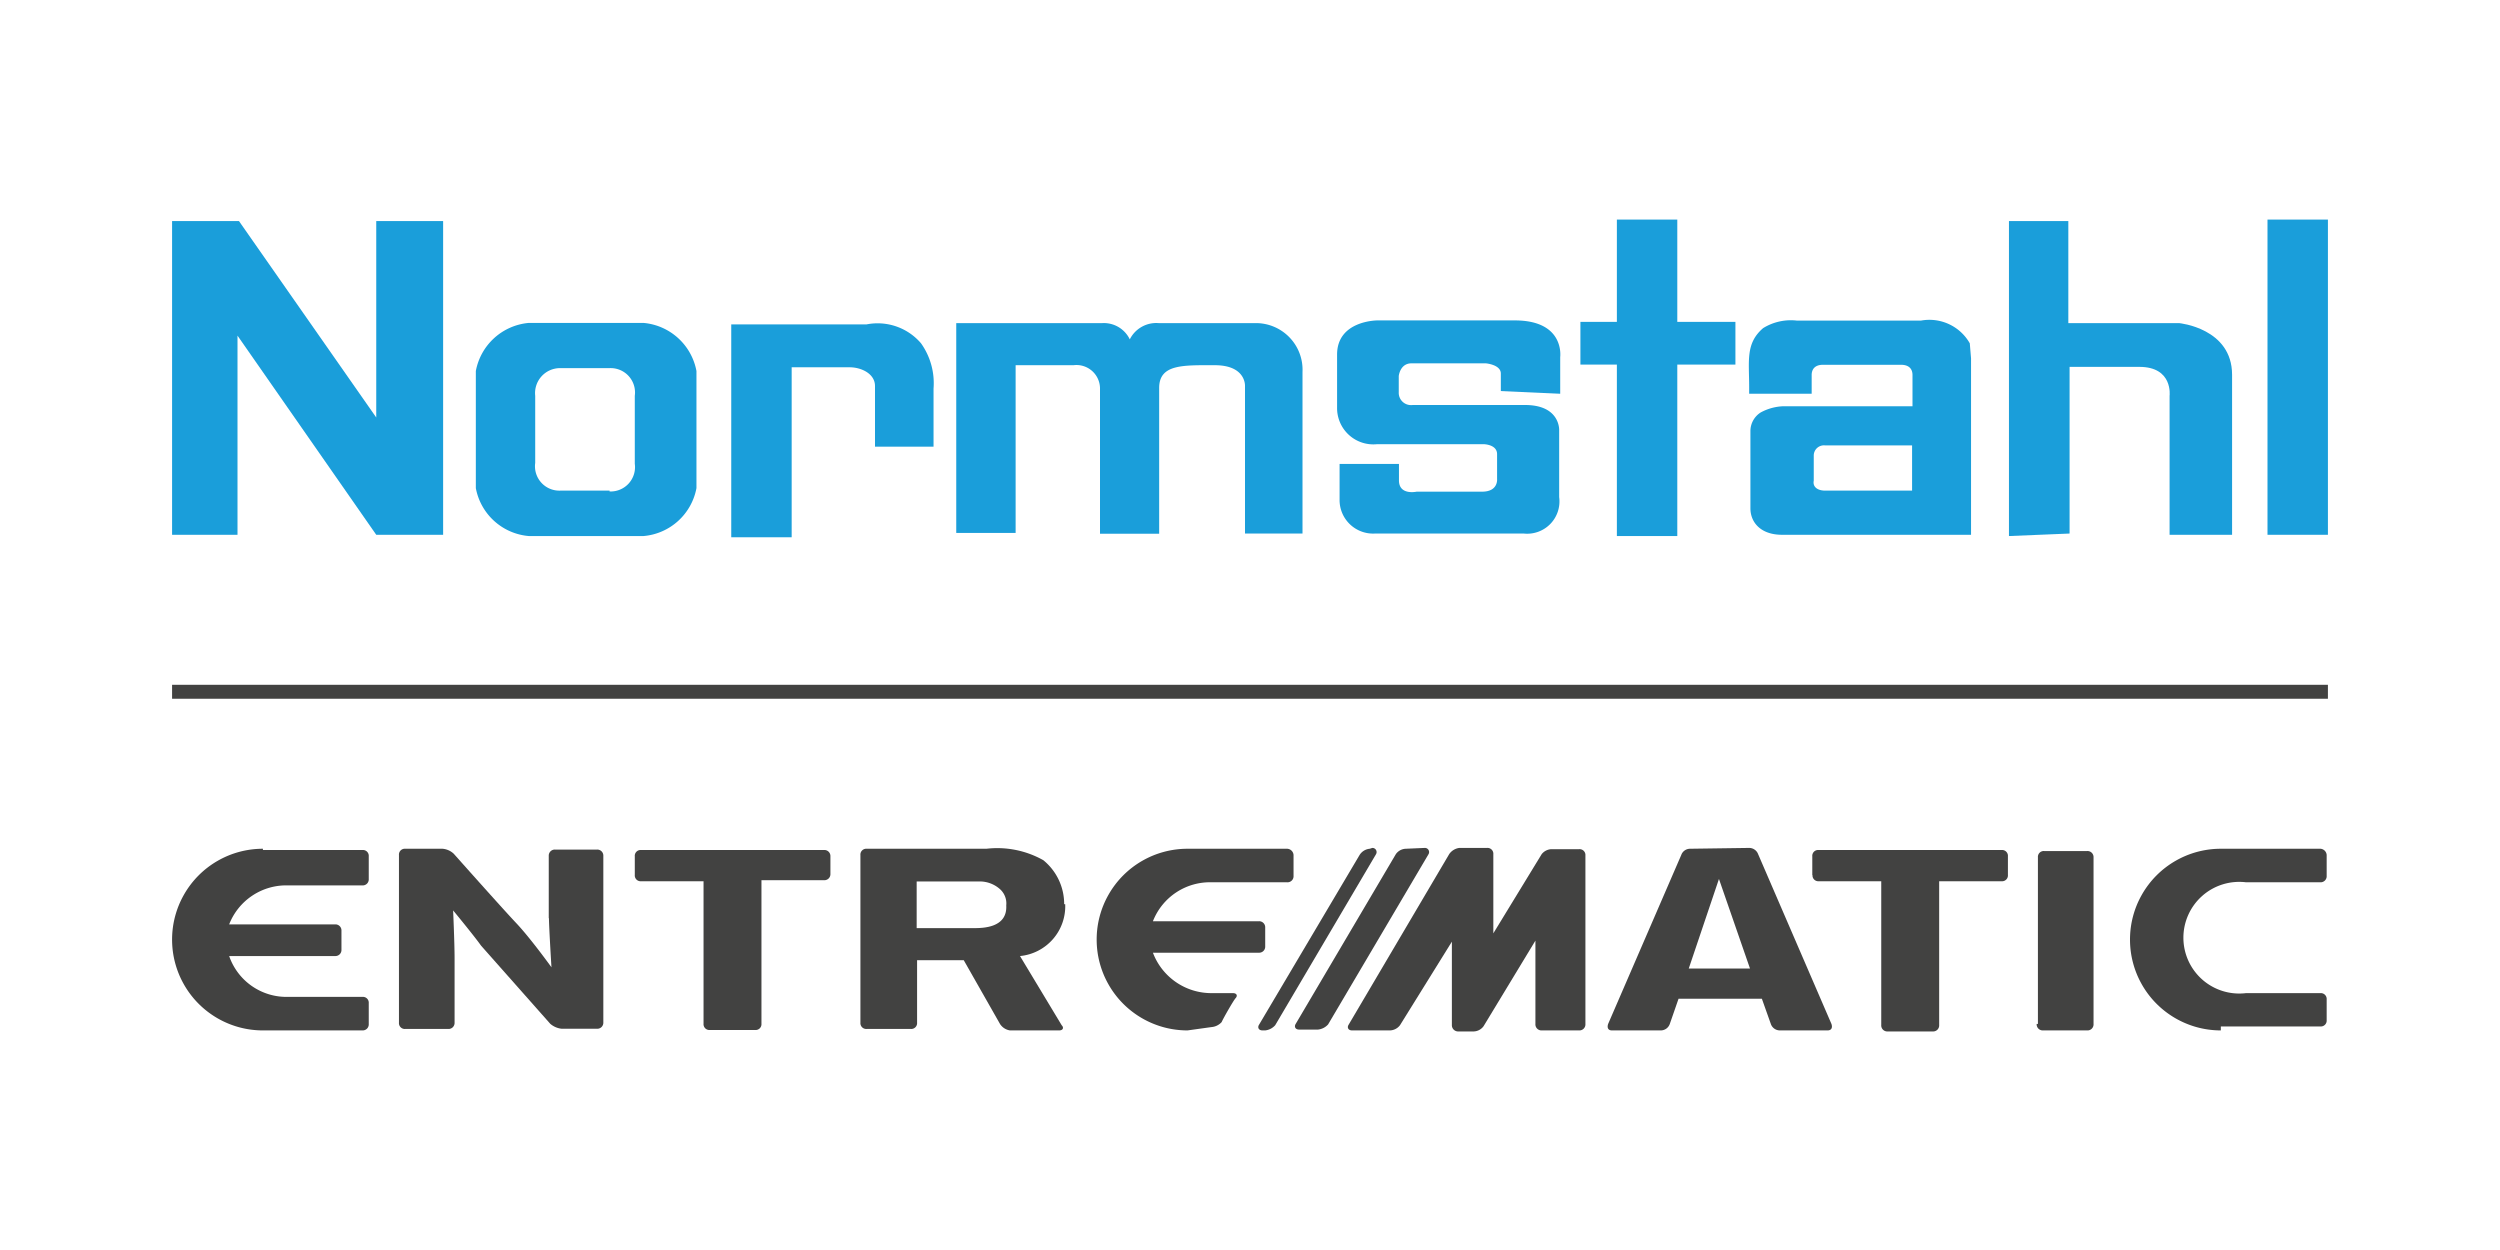 <svg xmlns="http://www.w3.org/2000/svg" viewBox="0 0 120 60"><path d="M26.35,44.07c0,.42.12,2.36.12,2.36s-1-1.39-1.69-2.12-3-3.33-3-3.33a.89.89,0,0,0-.54-.24H19.45a.28.28,0,0,0-.3.3v8.05a.28.28,0,0,0,.3.3h2.06a.29.29,0,0,0,.31-.3V46c0-.73-.07-2.3-.07-2.3s1,1.21,1.34,1.69l3.32,3.75a1,1,0,0,0,.55.24h1.69a.29.29,0,0,0,.31-.3v-8a.29.29,0,0,0-.31-.3h-2a.29.29,0,0,0-.31.3v3Z" style="fill:#424241"/><path d="M65.75,40.74a.64.64,0,0,0-.49.3l-4.84,8.17c-.06.12,0,.25.18.25h.13a.75.75,0,0,0,.48-.25L66.05,41a.2.2,0,0,0-.18-.3Z" style="fill:#424241"/><path d="M30.47,42a.28.28,0,0,0,.3.3h3v6.84a.28.28,0,0,0,.3.3h2.18a.28.28,0,0,0,.3-.3V42.25h3a.29.29,0,0,0,.31-.3V41.1a.29.29,0,0,0-.31-.3H30.77a.28.28,0,0,0-.3.3V42Z" style="fill:#424241"/><path d="M12.62,40.74a4.36,4.36,0,1,0,0,8.72H17.4a.29.29,0,0,0,.3-.31v-1a.28.28,0,0,0-.3-.3H13.83A2.91,2.91,0,0,1,11,45.89h5.09a.29.29,0,0,0,.3-.31v-.9a.29.29,0,0,0-.3-.31H11a2.94,2.94,0,0,1,2.85-1.87H17.4a.29.29,0,0,0,.3-.31V41.1a.28.28,0,0,0-.3-.3H12.62Z" style="fill:#424241"/><path d="M106.6,49.46a4.36,4.36,0,0,1,0-8.72h4.78a.32.32,0,0,1,.3.3v1a.29.29,0,0,1-.3.31h-3.57a2.68,2.68,0,1,0,0,5.32h3.57a.28.28,0,0,1,.3.3v1a.28.28,0,0,1-.3.3H106.6Z" style="fill:#424241"/><path d="M46.81,44.55H44V42.31h3a1.46,1.46,0,0,1,1,.37.92.92,0,0,1,.3.78c.06,1.09-1.15,1.09-1.57,1.09m4.35-1.15a2.71,2.71,0,0,0-1-2.11,4.51,4.51,0,0,0-2.73-.55H41.6a.28.28,0,0,0-.3.3v8.05a.28.28,0,0,0,.3.3h2.12a.28.28,0,0,0,.3-.3v-3h2.24L48,49.15a.69.69,0,0,0,.48.31h2.36c.18,0,.24-.13.12-.25l-2-3.32a2.4,2.4,0,0,0,2.17-2.49" style="fill:#424241"/><path d="M97.76,49.15a.29.29,0,0,0,.3.31h2.12a.29.29,0,0,0,.31-.31v-8a.29.29,0,0,0-.31-.3H98.12a.28.28,0,0,0-.3.3v8Z" style="fill:#424241"/><path d="M87,42a.28.28,0,0,0,.3.3h3v6.9a.29.29,0,0,0,.3.31h2.18a.29.29,0,0,0,.3-.31v-6.9h3a.28.28,0,0,0,.3-.3V41.1a.28.28,0,0,0-.3-.3H87.29a.28.28,0,0,0-.3.3V42Z" style="fill:#424241"/><path d="M81.06,46.49l1.45-4.3L84,46.49Zm.06-5.75a.45.45,0,0,0-.42.3l-3.51,8.11c-.06.18,0,.31.18.31h2.36a.46.46,0,0,0,.42-.31l.42-1.21h4L85,49.15a.46.46,0,0,0,.43.31h2.29c.19,0,.25-.13.19-.31L84.39,41a.46.46,0,0,0-.43-.3Z" style="fill:#424241"/><path d="M67.48,40.74A.61.61,0,0,0,67,41l-4.82,8.17c-.06.12,0,.25.18.25h.9a.75.75,0,0,0,.49-.25L68.57,41a.2.2,0,0,0-.18-.3Z" style="fill:#424241"/><path d="M76.1,49.15a.29.29,0,0,1-.31.31H74a.29.29,0,0,1-.3-.31v-4l-2.49,4.11a.61.61,0,0,1-.48.25H70a.3.3,0,0,1-.31-.31v-4L67.2,49.21a.63.63,0,0,1-.48.25H64.9c-.18,0-.24-.13-.18-.25L69.56,41a.7.7,0,0,1,.49-.3h1.33a.28.28,0,0,1,.3.3V44.8L74,41a.63.63,0,0,1,.49-.24H75.8a.28.28,0,0,1,.3.3v8.11Z" style="fill:#424241"/><path d="M57,49.46a4.36,4.36,0,0,1,0-8.72h4.78a.32.32,0,0,1,.31.3v1a.29.29,0,0,1-.31.31H58.18a2.94,2.94,0,0,0-2.84,1.87h5.08a.29.29,0,0,1,.31.3v.91a.29.29,0,0,1-.31.3H55.34a3,3,0,0,0,2.84,1.94h1c.18,0,.24.12.13.24s-.61,1-.67,1.15a.74.74,0,0,1-.49.24Z" style="fill:#424241"/><rect x="8.26" y="32.87" width="103.48" height="0.67" style="fill:#424241"/><path d="M94.61,17.2l-.06-.72a2.23,2.23,0,0,0-2.35-1.09H86.26a2.53,2.53,0,0,0-1.63.36c-.85.73-.67,1.57-.67,2.84v.31h3V18c0-.3.18-.49.54-.49h3.75c.37,0,.55.19.55.49V19.5H85.6a2.45,2.45,0,0,0-1.09.3,1.06,1.06,0,0,0-.49.91V24.4c0,.67.49,1.27,1.52,1.27h9.07Zm-7,6.35c-.37,0-.61-.18-.55-.48V21.86a.49.49,0,0,1,.55-.48h4.17v2.17Z" style="fill:#1a9eda"/><path d="M44.21,16.48a3.3,3.3,0,0,1,.6,2.17v2.79H42V18.53c0-.6-.67-.9-1.21-.9H38v8.16h-2.9V15.57H41.6a2.74,2.74,0,0,1,2.61.91" style="fill:#1a9eda"/><path d="M33.43,23.43V17.81a2.84,2.84,0,0,0-2.54-2.31H25.38a2.84,2.84,0,0,0-2.54,2.31v5.62a2.83,2.83,0,0,0,2.54,2.3h5.51a2.83,2.83,0,0,0,2.54-2.3m-4.17.12H26.9a1.17,1.17,0,0,1-1.21-1.33V19a1.2,1.2,0,0,1,1.21-1.33h2.36A1.17,1.17,0,0,1,30.47,19v3.26a1.17,1.17,0,0,1-1.21,1.33" style="fill:#1a9eda"/><polygon points="18.06 10.61 18.06 20.04 11.47 10.61 8.26 10.61 8.26 25.67 11.4 25.67 11.4 16.11 18.06 25.67 21.27 25.67 21.27 10.61 18.06 10.61" style="fill:#1a9eda"/><path d="M45.9,25.67V15.51h7a1.38,1.38,0,0,1,1.33.78,1.42,1.42,0,0,1,1.39-.78h4.6a2.24,2.24,0,0,1,2.3,2.35v7.75H59.76V18.53s.06-1-1.45-1-2.67-.06-2.67,1.09v7H52.8v-7a1.13,1.13,0,0,0-1.27-1.09H48.75v8.05H45.9Z" style="fill:#1a9eda"/><path d="M74.89,18.9V17.14s.24-1.76-2.18-1.76h-6.6s-1.93,0-1.93,1.64v2.54a1.74,1.74,0,0,0,1.93,1.76H71.2s.66,0,.66.48V23s.06.6-.72.6H68s-.85.19-.85-.54v-.79H64.3v1.7A1.61,1.61,0,0,0,66,25.61h7.14a1.55,1.55,0,0,0,1.7-1.75V20.65s.06-1.21-1.64-1.21H67.81a.59.59,0,0,1-.67-.61v-.78s.06-.61.61-.61h3.57s.72.06.72.49v.84Z" style="fill:#1a9eda"/><polygon points="83.3 15.45 80.51 15.45 80.51 10.54 77.61 10.54 77.61 15.45 75.86 15.45 75.86 17.5 77.61 17.5 77.61 25.73 80.51 25.73 80.51 17.5 83.3 17.5 83.3 15.45" style="fill:#1a9eda"/><path d="M96.43,25.73V10.61h2.85v4.9h5.32s2.54.24,2.54,2.48v7.68h-3V19s.18-1.39-1.45-1.39H99.34v8Z" style="fill:#1a9eda"/><rect x="108.84" y="10.54" width="2.9" height="15.13" style="fill:#1a9eda"/></svg>